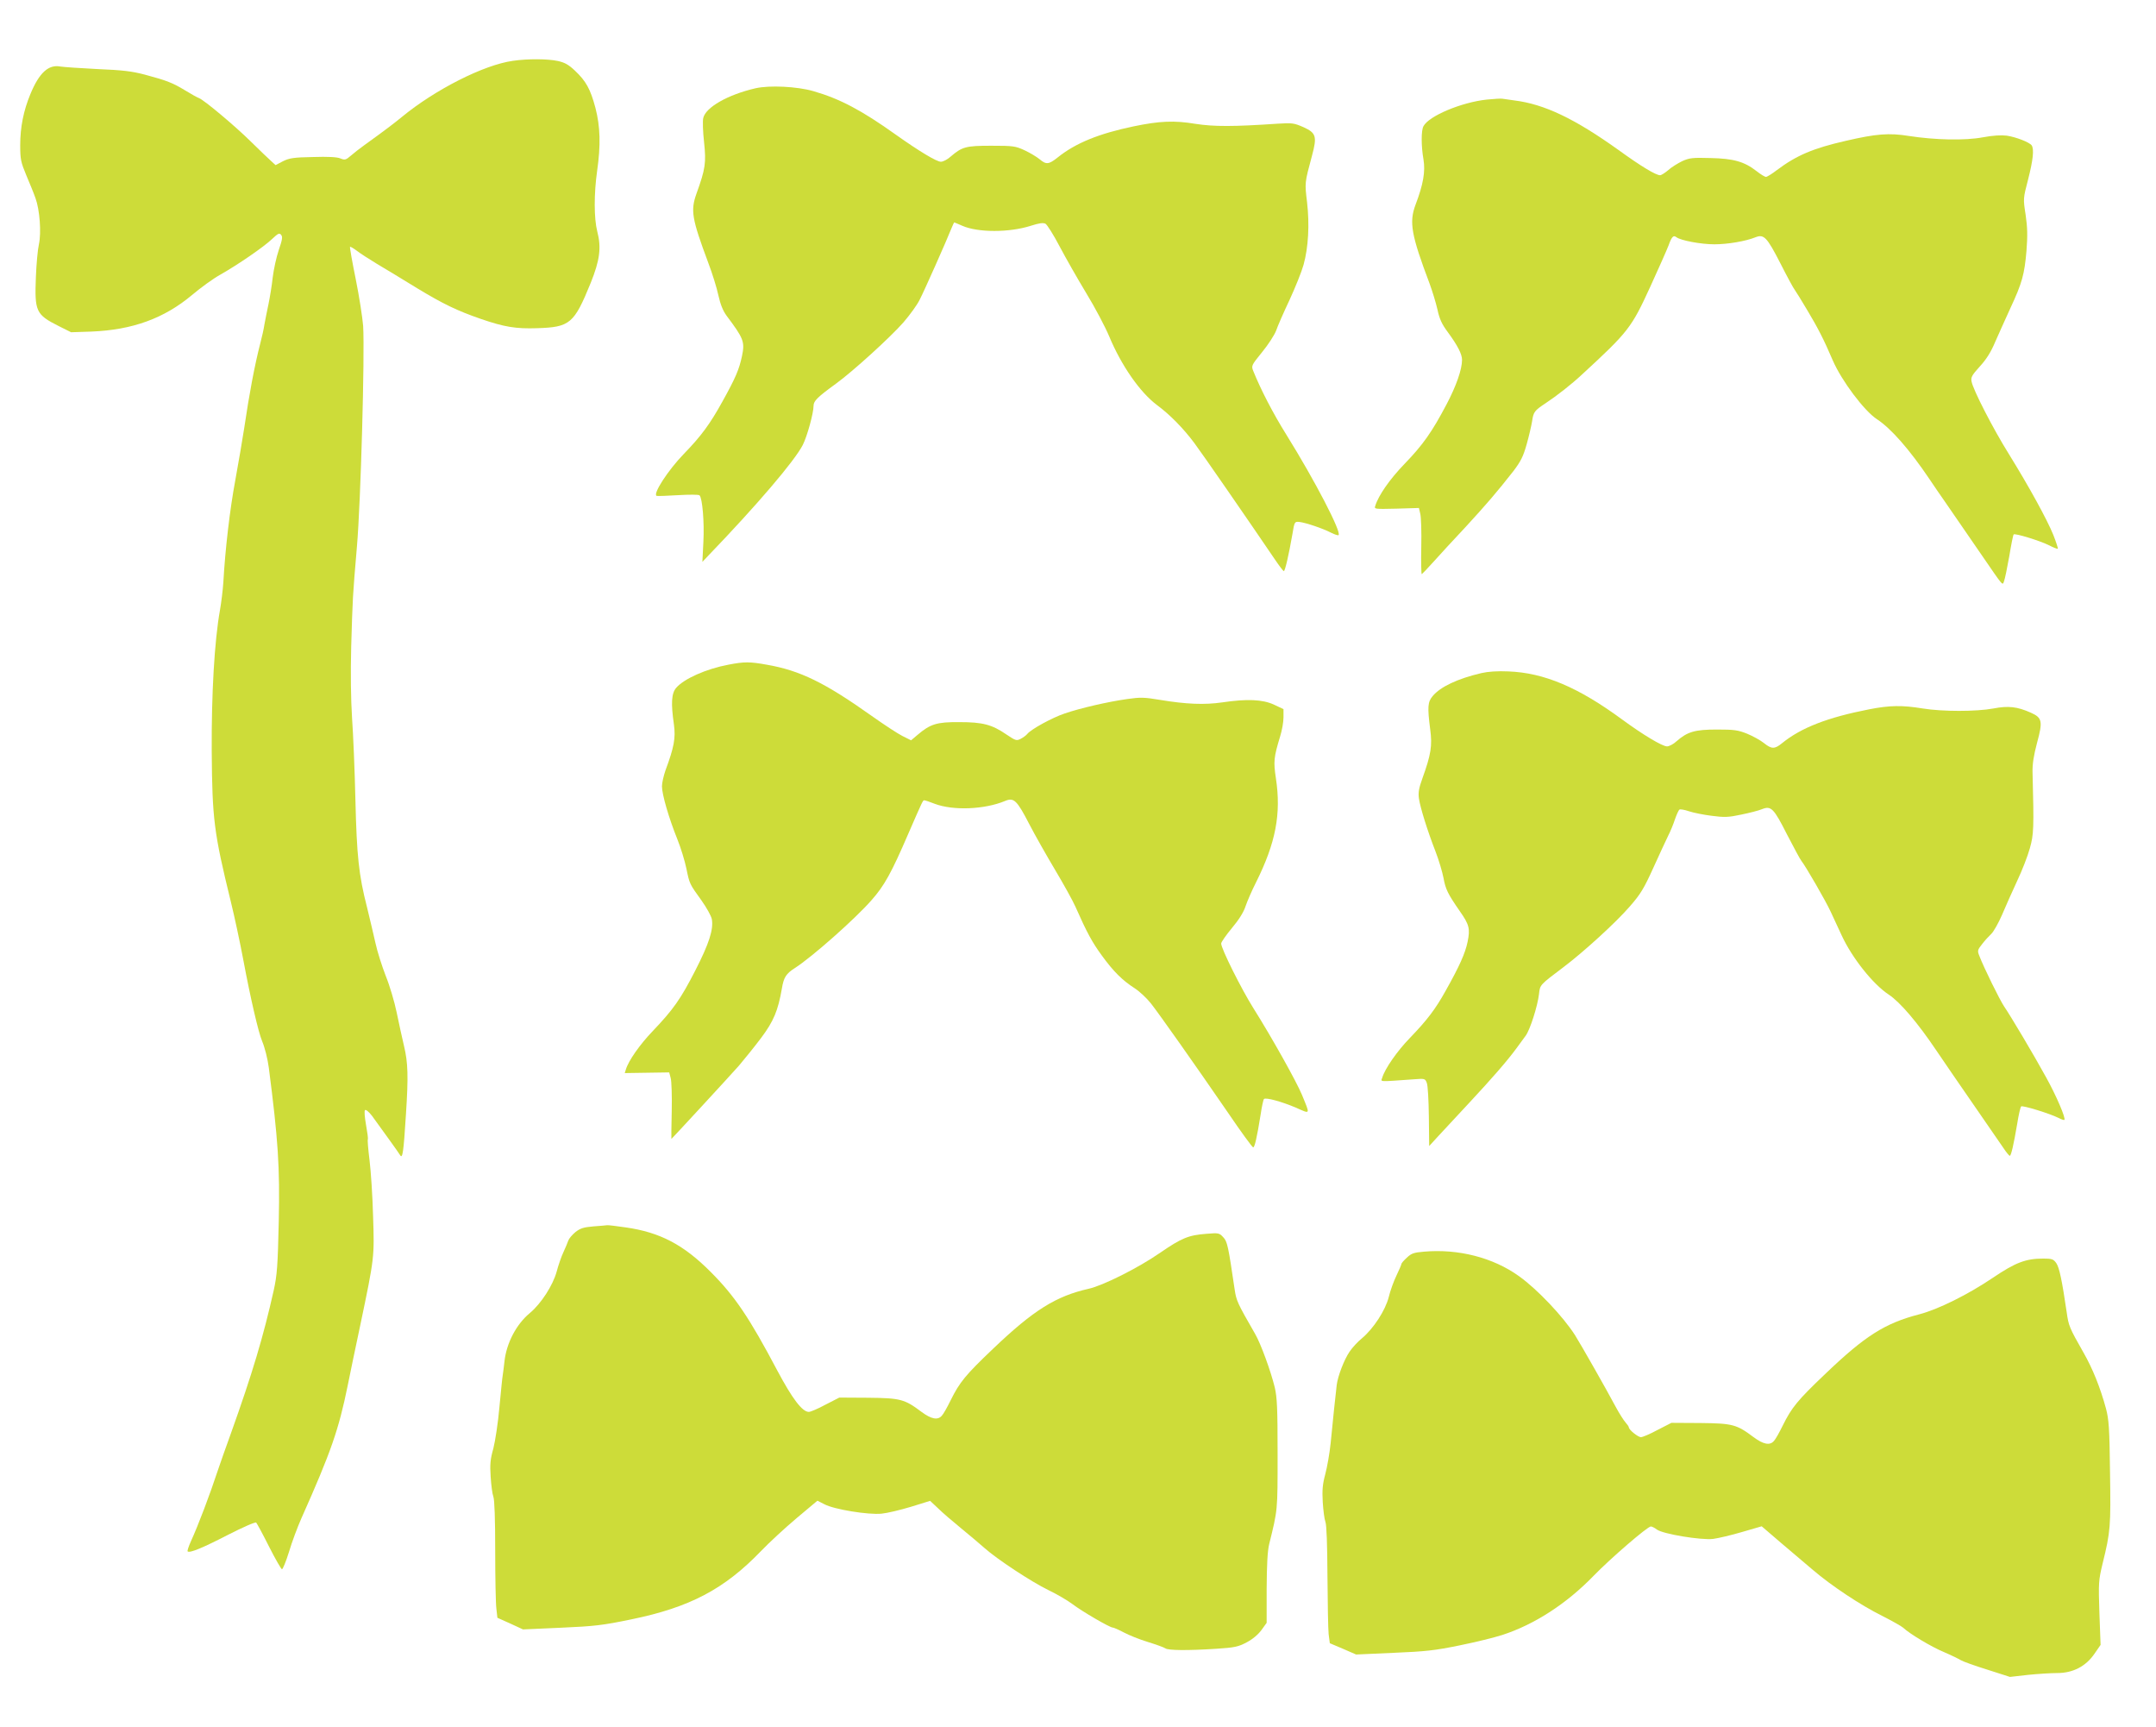 <?xml version="1.0" standalone="no"?>
<!DOCTYPE svg PUBLIC "-//W3C//DTD SVG 20010904//EN"
 "http://www.w3.org/TR/2001/REC-SVG-20010904/DTD/svg10.dtd">
<svg version="1.0" xmlns="http://www.w3.org/2000/svg"
 width="1280pt" height="1025pt" viewBox="0 0 1280 1025"
 preserveAspectRatio="xMidYMid meet">
<g transform="translate(0,1025) scale(0.1,-0.1)"
fill="#cddc39" stroke="none">
<path d="M3045 9889 c-173 -24 -462 -171 -659 -333 -45 -37 -100 -79 -225
-169 -25 -18 -60 -45 -78 -61 -30 -26 -36 -27 -63 -16 -19 8 -73 11 -162 8
-113 -2 -140 -6 -178 -25 l-44 -23 -25 23 c-14 12 -68 64 -121 116 -94 93
-279 248 -309 259 -9 3 -45 23 -81 45 -74 45 -109 59 -240 94 -76 20 -132 27
-280 33 -102 5 -201 12 -221 15 -71 14 -126 -37 -178 -162 -42 -101 -61 -199
-61 -305 0 -84 4 -101 36 -178 20 -47 45 -108 55 -137 25 -69 35 -204 20 -273
-7 -30 -15 -118 -18 -195 -8 -203 0 -222 135 -290 l74 -37 121 4 c244 10 431
78 597 217 52 44 128 99 170 122 104 59 257 164 306 211 35 33 43 37 53 24 10
-11 7 -29 -14 -90 -14 -41 -30 -114 -36 -163 -5 -48 -17 -119 -25 -158 -8 -38
-19 -92 -24 -120 -4 -27 -15 -77 -24 -110 -35 -136 -66 -302 -96 -505 -11 -69
-34 -208 -53 -310 -32 -171 -60 -409 -71 -606 -3 -45 -12 -119 -20 -165 -33
-183 -51 -501 -49 -838 3 -403 13 -483 113 -891 21 -85 55 -243 75 -350 42
-224 89 -427 111 -479 16 -38 33 -105 40 -159 55 -426 66 -587 59 -911 -6
-267 -10 -318 -30 -410 -61 -272 -126 -491 -255 -851 -29 -80 -63 -176 -76
-215 -48 -146 -117 -328 -161 -424 -13 -29 -22 -56 -19 -59 12 -11 88 20 241
99 86 44 161 77 166 72 4 -4 39 -68 76 -142 37 -73 72 -134 77 -135 5 0 24 46
42 104 17 58 51 148 74 200 175 392 221 525 274 785 13 66 47 228 75 360 84
401 84 402 76 645 -3 118 -13 268 -21 333 -8 65 -13 121 -10 125 2 4 -3 42
-11 86 -8 46 -11 82 -6 87 5 5 22 -9 41 -33 74 -102 158 -218 168 -235 14 -22
20 19 34 242 15 227 12 309 -11 405 -11 47 -31 137 -44 201 -13 63 -42 161
-65 217 -22 57 -50 144 -61 195 -11 50 -34 146 -50 212 -49 191 -61 304 -69
640 -4 171 -13 389 -20 485 -7 113 -9 262 -5 420 9 301 8 289 34 595 23 267
47 1143 37 1310 -4 50 -23 174 -44 278 -21 103 -36 189 -34 192 2 2 20 -8 40
-23 19 -15 72 -49 118 -77 46 -27 155 -93 241 -146 154 -93 234 -132 378 -182
140 -48 207 -59 332 -55 197 6 221 26 320 269 54 134 64 210 39 305 -20 77
-20 225 -1 359 22 154 19 263 -10 375 -30 112 -56 159 -122 221 -37 35 -60 48
-101 57 -60 13 -177 14 -267 1z"/>
<path d="M4485 9726 c-164 -38 -296 -113 -310 -177 -4 -17 -2 -82 5 -143 13
-123 8 -158 -45 -305 -36 -101 -28 -148 70 -411 24 -63 51 -150 60 -193 12
-54 27 -91 48 -120 102 -136 110 -155 92 -241 -17 -79 -37 -127 -117 -271 -73
-132 -125 -203 -229 -310 -92 -95 -184 -236 -161 -248 4 -2 61 0 127 4 66 4
124 4 128 -1 17 -16 29 -159 23 -275 l-6 -120 33 35 c291 302 515 565 563 659
26 51 64 189 64 232 0 29 22 51 132 131 101 73 326 278 402 365 37 43 81 103
96 134 28 54 163 358 190 427 7 17 14 32 15 32 1 0 23 -9 48 -20 93 -41 279
-41 407 0 50 16 73 19 87 12 10 -6 48 -66 83 -133 36 -68 107 -193 159 -279
52 -85 113 -201 136 -256 72 -173 183 -333 285 -409 77 -57 156 -138 221 -225
48 -64 329 -471 479 -692 25 -37 48 -67 52 -68 7 0 29 94 51 220 12 74 13 75
42 72 36 -4 138 -38 188 -64 22 -11 41 -17 44 -14 18 18 -139 321 -310 596
-79 126 -153 270 -196 377 -13 32 -12 34 52 113 36 44 73 101 83 127 9 27 45
109 80 183 34 74 72 168 83 208 29 104 36 240 21 371 -14 117 -15 113 29 276
31 115 25 136 -50 170 -57 25 -67 26 -152 21 -264 -18 -381 -18 -490 -1 -126
21 -213 17 -367 -15 -206 -43 -344 -99 -450 -184 -54 -43 -69 -44 -108 -11
-17 14 -57 38 -89 53 -55 25 -66 27 -198 27 -152 0 -173 -6 -243 -66 -18 -16
-43 -29 -56 -29 -25 0 -127 61 -268 161 -202 144 -332 213 -489 258 -96 28
-261 36 -344 17z"/>
<path d="M8827 9659 c-150 -16 -344 -97 -376 -158 -14 -25 -14 -117 0 -197 12
-72 -1 -148 -47 -269 -39 -104 -26 -179 84 -470 16 -44 37 -112 46 -152 12
-56 26 -87 62 -135 58 -79 84 -130 84 -164 0 -56 -34 -154 -92 -264 -87 -165
-140 -240 -250 -354 -87 -90 -154 -186 -173 -248 -7 -20 -6 -20 126 -17 l133
4 8 -34 c5 -19 8 -107 6 -197 -2 -90 0 -163 3 -162 3 2 35 35 70 74 35 39 120
132 189 205 126 137 187 208 285 333 43 57 58 85 79 160 14 50 28 111 32 136
8 55 14 63 79 106 68 45 155 113 217 171 276 254 294 278 405 520 50 109 99
220 109 246 19 53 29 63 47 49 24 -19 145 -42 225 -42 78 0 186 18 245 42 49
19 67 1 146 -153 40 -79 79 -151 86 -159 6 -8 41 -64 77 -125 62 -104 95 -168
149 -294 53 -122 187 -300 262 -349 83 -54 194 -180 313 -357 22 -33 65 -96
96 -140 56 -81 105 -153 210 -305 136 -198 126 -186 136 -159 5 13 19 80 31
148 11 68 23 127 26 129 8 8 155 -37 209 -64 27 -14 51 -23 53 -21 2 3 -10 40
-27 83 -37 91 -141 281 -264 480 -92 147 -213 382 -221 430 -5 25 3 38 49 89
38 41 66 85 91 145 21 47 61 137 90 200 70 150 84 201 96 341 7 91 6 138 -5
214 -15 96 -15 96 15 211 29 114 36 178 21 201 -12 18 -93 50 -149 58 -33 4
-82 1 -141 -10 -107 -20 -283 -16 -439 8 -118 19 -194 13 -375 -29 -193 -44
-292 -86 -408 -173 -30 -23 -59 -41 -66 -41 -6 0 -31 15 -55 34 -73 57 -137
75 -274 78 -107 3 -125 1 -169 -19 -26 -13 -64 -36 -82 -53 -19 -16 -41 -30
-48 -30 -25 0 -112 52 -246 149 -260 186 -441 273 -620 295 -30 4 -62 9 -70
10 -8 2 -50 -1 -93 -5z"/>
<path d="M4325 6305 c-133 -25 -265 -84 -311 -138 -28 -33 -31 -92 -13 -217
11 -80 1 -135 -50 -272 -11 -32 -21 -74 -21 -95 0 -48 41 -189 91 -313 21 -52
45 -131 54 -175 19 -93 19 -91 90 -190 30 -42 57 -91 61 -110 11 -61 -16 -145
-98 -305 -87 -170 -131 -232 -253 -360 -76 -79 -144 -176 -159 -227 l-7 -22
132 2 132 2 9 -34 c5 -19 8 -107 6 -197 -2 -90 -3 -164 -2 -164 2 0 351 378
401 435 33 39 93 113 132 165 74 99 100 161 123 293 11 67 25 88 78 122 100
64 356 290 454 402 76 86 117 159 220 398 84 193 85 195 93 195 5 0 33 -9 63
-21 109 -41 294 -34 417 17 52 22 70 5 143 -136 34 -66 104 -189 154 -273 50
-84 104 -181 120 -217 70 -158 101 -214 158 -292 70 -96 122 -147 195 -194 28
-18 72 -59 97 -91 52 -67 248 -344 455 -645 78 -115 146 -208 151 -208 9 0 22
57 44 193 7 48 16 90 20 94 10 11 107 -16 189 -51 89 -39 86 -45 37 75 -31 76
-179 341 -288 514 -73 116 -192 355 -192 385 0 8 29 50 64 92 42 50 70 95 81
130 10 29 37 92 61 139 118 236 151 408 119 619 -15 100 -13 124 25 249 11 35
20 85 20 113 l0 49 -57 27 c-68 31 -159 35 -308 13 -103 -15 -212 -11 -368 15
-94 16 -119 16 -195 5 -114 -16 -279 -54 -372 -86 -74 -25 -198 -93 -221 -121
-7 -9 -24 -21 -39 -29 -25 -13 -30 -11 -84 25 -87 60 -142 74 -281 74 -133 1
-172 -11 -248 -76 l-38 -32 -52 26 c-28 14 -110 68 -182 119 -276 196 -425
270 -624 304 -99 18 -133 18 -226 0z"/>
<path d="M8795 6255 c-141 -33 -243 -81 -289 -136 -30 -35 -32 -65 -15 -198
13 -96 5 -149 -46 -290 -21 -58 -26 -85 -21 -120 8 -55 51 -193 99 -316 19
-49 40 -120 47 -156 12 -67 26 -95 96 -196 57 -81 63 -105 47 -183 -14 -68
-49 -146 -130 -290 -61 -110 -110 -174 -212 -280 -76 -78 -149 -183 -165 -237
-8 -25 -26 -24 187 -9 66 5 68 5 78 -22 6 -14 11 -105 12 -200 l2 -174 55 60
c30 33 114 122 185 199 134 144 223 246 278 321 18 24 42 58 55 75 26 36 70
173 79 247 6 56 4 53 147 161 119 90 309 263 392 359 63 72 84 106 140 230 36
80 76 165 88 190 13 25 31 69 40 97 10 29 22 55 27 58 5 3 30 -1 56 -10 27 -9
87 -21 135 -27 75 -10 101 -9 175 7 49 10 104 24 123 32 55 22 70 7 150 -151
40 -77 78 -148 85 -156 25 -31 144 -237 173 -300 17 -36 46 -99 65 -140 62
-135 186 -291 280 -353 68 -45 172 -167 283 -332 22 -33 67 -98 99 -145 76
-110 256 -371 298 -432 17 -26 35 -48 39 -48 8 0 23 67 44 190 8 52 19 98 23
103 8 8 170 -42 222 -68 17 -9 33 -14 35 -12 10 9 -49 146 -108 252 -74 135
-211 365 -250 422 -26 39 -118 225 -147 300 -12 30 -11 35 17 70 16 21 41 48
55 61 13 13 41 62 62 110 20 48 61 139 90 202 30 63 64 151 76 195 23 82 25
116 16 453 -1 47 7 99 27 174 35 128 30 148 -37 178 -81 36 -134 42 -222 25
-102 -19 -303 -19 -420 0 -122 20 -195 19 -318 -5 -246 -48 -404 -109 -517
-201 -44 -36 -62 -36 -108 1 -20 16 -65 41 -99 55 -55 22 -77 25 -180 25 -131
0 -175 -13 -240 -70 -18 -17 -44 -30 -56 -30 -28 0 -143 69 -267 160 -260 191
-463 277 -675 285 -65 3 -121 -1 -160 -10z"/>
<path d="M3523 2971 c-58 -5 -78 -11 -107 -34 -19 -16 -38 -38 -42 -50 -4 -12
-17 -43 -29 -69 -12 -25 -30 -77 -40 -115 -22 -81 -92 -190 -159 -246 -80 -66
-139 -178 -151 -287 -3 -30 -8 -66 -10 -80 -3 -14 -11 -100 -20 -192 -8 -92
-25 -202 -36 -245 -18 -63 -21 -95 -16 -168 3 -49 10 -103 16 -118 7 -18 11
-135 11 -320 0 -161 3 -316 7 -345 l6 -54 76 -34 76 -35 225 10 c201 9 246 14
420 50 345 71 550 179 766 403 49 51 145 140 213 197 l124 104 41 -21 c58 -31
262 -64 340 -56 33 3 112 22 175 41 l113 35 47 -44 c25 -25 87 -78 136 -118
50 -41 113 -94 140 -118 74 -66 277 -200 380 -250 50 -24 113 -61 141 -82 59
-45 223 -140 240 -140 6 0 36 -13 66 -29 30 -16 94 -42 144 -57 49 -15 95 -32
102 -37 16 -13 131 -14 302 -3 110 7 132 12 181 38 36 19 68 46 88 73 l31 43
0 204 c1 144 5 221 15 263 51 207 50 195 50 535 0 274 -3 336 -17 396 -24 98
-83 259 -116 316 -107 186 -112 198 -122 265 -38 257 -43 284 -68 310 -23 25
-27 26 -100 20 -106 -8 -147 -25 -275 -113 -130 -90 -338 -194 -423 -213 -195
-44 -328 -127 -568 -356 -164 -156 -199 -199 -252 -306 -20 -41 -43 -82 -52
-91 -24 -29 -63 -21 -121 22 -101 76 -125 82 -317 84 l-171 1 -82 -42 c-44
-24 -89 -43 -99 -43 -39 0 -98 78 -187 245 -166 314 -253 443 -395 585 -162
163 -302 236 -505 265 -55 8 -104 14 -110 13 -5 -1 -42 -4 -82 -7z"/>
<path d="M8454 2821 c-60 -5 -75 -10 -102 -36 -18 -16 -32 -33 -32 -37 0 -4
-13 -35 -29 -68 -16 -33 -37 -90 -46 -128 -20 -79 -90 -187 -159 -245 -25 -20
-58 -56 -74 -80 -32 -47 -69 -143 -76 -197 -6 -51 -24 -218 -36 -345 -6 -60
-21 -144 -32 -185 -16 -59 -19 -94 -15 -165 3 -49 10 -103 16 -118 7 -18 11
-137 12 -320 1 -161 4 -316 7 -346 l7 -54 78 -33 78 -34 222 10 c192 8 245 14
392 44 94 19 208 47 254 62 191 62 381 185 542 351 100 103 320 293 340 293 6
0 23 -8 37 -19 37 -26 260 -63 332 -55 30 4 108 22 172 41 l117 34 113 -97
c62 -53 148 -126 191 -162 111 -95 285 -210 410 -272 59 -30 116 -62 126 -71
38 -36 168 -114 243 -145 42 -18 87 -40 100 -48 13 -8 83 -33 157 -56 l134
-43 106 12 c58 6 137 11 175 11 93 0 170 40 221 115 l36 52 -7 189 c-6 180 -5
194 19 294 47 190 49 221 44 542 -3 264 -7 313 -24 378 -34 125 -79 237 -134
333 -83 146 -88 158 -99 237 -28 191 -44 267 -62 293 -17 24 -26 27 -77 27
-104 0 -165 -23 -301 -115 -147 -99 -324 -187 -436 -216 -204 -53 -322 -128
-559 -355 -163 -155 -198 -198 -251 -305 -20 -41 -43 -82 -52 -91 -24 -29 -63
-21 -121 22 -101 76 -125 82 -317 84 l-171 1 -82 -42 c-44 -24 -89 -43 -99
-43 -17 0 -72 44 -72 59 0 4 -9 17 -19 28 -11 12 -39 56 -62 99 -52 98 -204
365 -238 419 -70 110 -223 272 -332 350 -154 111 -361 164 -565 146z"/>
</g>
</svg>
